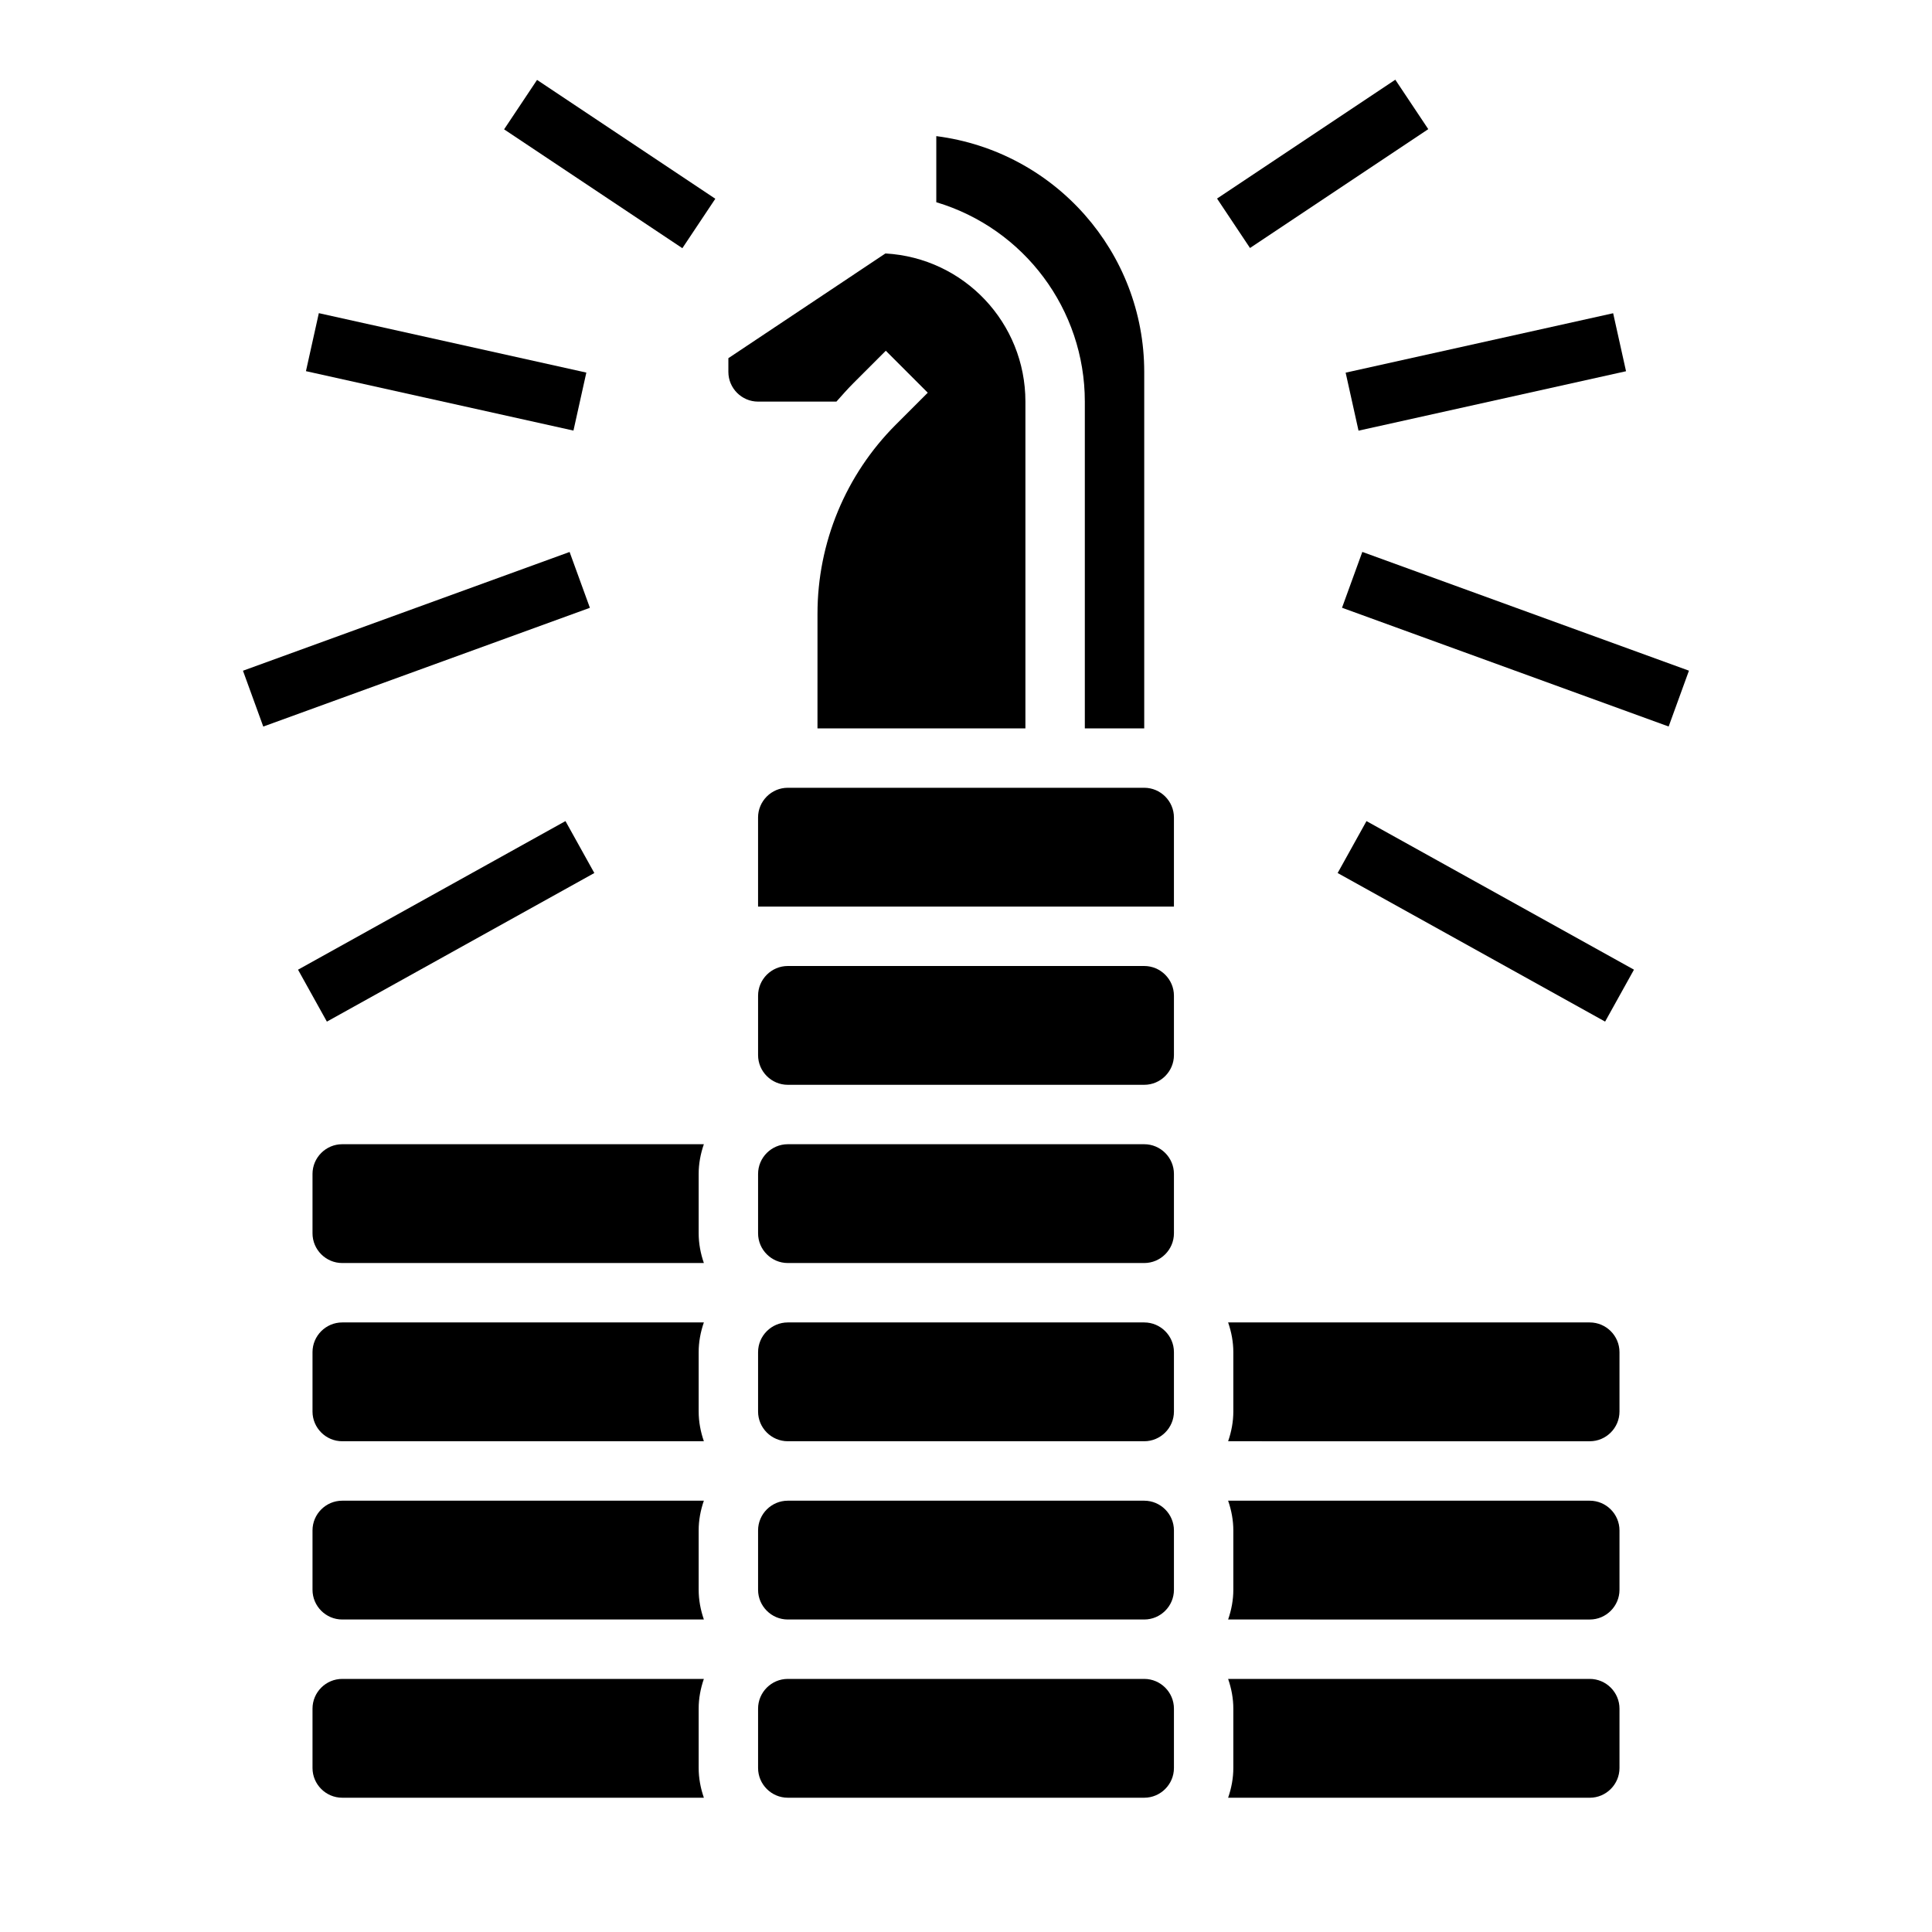 <?xml version="1.0" encoding="UTF-8"?>
<!-- Uploaded to: ICON Repo, www.svgrepo.com, Generator: ICON Repo Mixer Tools -->
<svg fill="#000000" width="800px" height="800px" version="1.1" viewBox="144 144 512 512" xmlns="http://www.w3.org/2000/svg">
 <g>
  <path d="m365.66 250.43c1.477-1.672 2.953-3.344 4.625-5.019l8.461-8.461 11.121 11.121-8.461 8.461c-13.285 13.285-20.762 31.293-20.762 50.086l-0.004 30.406h55.105v-86.594c0-20.859-16.234-38.082-37.098-39.262l-41.621 27.75v3.641c0 4.328 3.543 7.871 7.871 7.871z"/>
  <path d="m330.53 447.23h-95.84c-4.328 0-7.871 3.543-7.871 7.871v15.742c0 4.328 3.543 7.871 7.871 7.871h95.844c-0.887-2.559-1.379-5.215-1.379-7.871v-15.742c-0.004-2.656 0.488-5.312 1.375-7.871z"/>
  <path d="m352.77 588.93h94.465c4.328 0 7.871 3.543 7.871 7.871v15.742c0 4.328-3.543 7.871-7.871 7.871h-94.465c-4.328 0-7.871-3.543-7.871-7.871v-15.742c0-4.328 3.543-7.871 7.871-7.871z"/>
  <path d="m352.77 541.7h94.465c4.328 0 7.871 3.543 7.871 7.871v15.742c0 4.328-3.543 7.871-7.871 7.871h-94.465c-4.328 0-7.871-3.543-7.871-7.871v-15.742c0-4.328 3.543-7.871 7.871-7.871z"/>
  <path d="m330.53 588.93h-95.84c-4.328 0-7.871 3.543-7.871 7.871v15.742c0 4.328 3.543 7.871 7.871 7.871h95.844c-0.887-2.559-1.379-5.215-1.379-7.871v-15.742c-0.004-2.656 0.488-5.312 1.375-7.871z"/>
  <path d="m352.77 494.46h94.465c4.328 0 7.871 3.543 7.871 7.871v15.742c0 4.328-3.543 7.871-7.871 7.871h-94.465c-4.328 0-7.871-3.543-7.871-7.871v-15.742c0-4.328 3.543-7.871 7.871-7.871z"/>
  <path d="m431.49 250.43v86.594h15.742v-94.465c0-31.684-23.617-58.449-55.105-62.484v17.516c23.324 6.984 39.363 28.438 39.363 52.84z"/>
  <path d="m330.53 541.7h-95.84c-4.328 0-7.871 3.543-7.871 7.871v15.742c0 4.328 3.543 7.871 7.871 7.871h95.844c-0.887-2.559-1.379-5.215-1.379-7.871v-15.742c-0.004-2.656 0.488-5.312 1.375-7.871z"/>
  <path d="m330.53 494.46h-95.84c-4.328 0-7.871 3.543-7.871 7.871v15.742c0 4.328 3.543 7.871 7.871 7.871h95.844c-0.887-2.559-1.379-5.215-1.379-7.871v-15.742c-0.004-2.652 0.488-5.312 1.375-7.871z"/>
  <path d="m447.23 352.77h-94.465c-4.328 0-7.871 3.543-7.871 7.871v23.617h110.21v-23.617c0-4.328-3.543-7.871-7.871-7.871z"/>
  <path d="m352.77 447.23h94.465c4.328 0 7.871 3.543 7.871 7.871v15.742c0 4.328-3.543 7.871-7.871 7.871h-94.465c-4.328 0-7.871-3.543-7.871-7.871v-15.742c0-4.328 3.543-7.871 7.871-7.871z"/>
  <path d="m565.31 588.93h-95.844c0.887 2.559 1.379 5.215 1.379 7.871v15.742c0 2.656-0.492 5.312-1.379 7.871l95.844 0.004c4.328 0 7.871-3.543 7.871-7.871v-15.742c0-4.332-3.543-7.875-7.871-7.875z"/>
  <path d="m565.31 494.46h-95.844c0.887 2.559 1.379 5.215 1.379 7.871v15.742c0 2.656-0.492 5.312-1.379 7.871l95.844 0.004c4.328 0 7.871-3.543 7.871-7.871v-15.742c0-4.332-3.543-7.875-7.871-7.875z"/>
  <path d="m565.31 541.7h-95.844c0.887 2.559 1.379 5.215 1.379 7.871v15.742c0 2.656-0.492 5.312-1.379 7.871l95.844 0.004c4.328 0 7.871-3.543 7.871-7.871v-15.742c0-4.332-3.543-7.875-7.871-7.875z"/>
  <path d="m352.77 400h94.465c4.328 0 7.871 3.543 7.871 7.871v15.742c0 4.328-3.543 7.871-7.871 7.871h-94.465c-4.328 0-7.871-3.543-7.871-7.871v-15.742c0-4.332 3.543-7.871 7.871-7.871z"/>
  <path d="m277.59 178.28 8.734-13.102 47.242 31.496-8.734 13.102z"/>
  <path d="m225.08 242.36 3.414-15.371 70.891 15.75-3.414 15.371z"/>
  <path d="m208.39 321.75 86.559-31.473 5.379 14.797-86.559 31.473z"/>
  <path d="m222.98 400.98 70.875-39.383 7.648 13.762-70.875 39.383z"/>
  <path d="m466.53 196.62 47.242-31.496 8.734 13.102-47.242 31.496z"/>
  <path d="m500.61 242.76 70.891-15.75 3.414 15.371-70.891 15.75z"/>
  <path d="m499.65 305.06 5.379-14.797 86.559 31.473-5.379 14.797z"/>
  <path d="m498.49 375.36 7.644-13.762 70.883 39.375-7.644 13.762z"/>
 </g>
</svg>